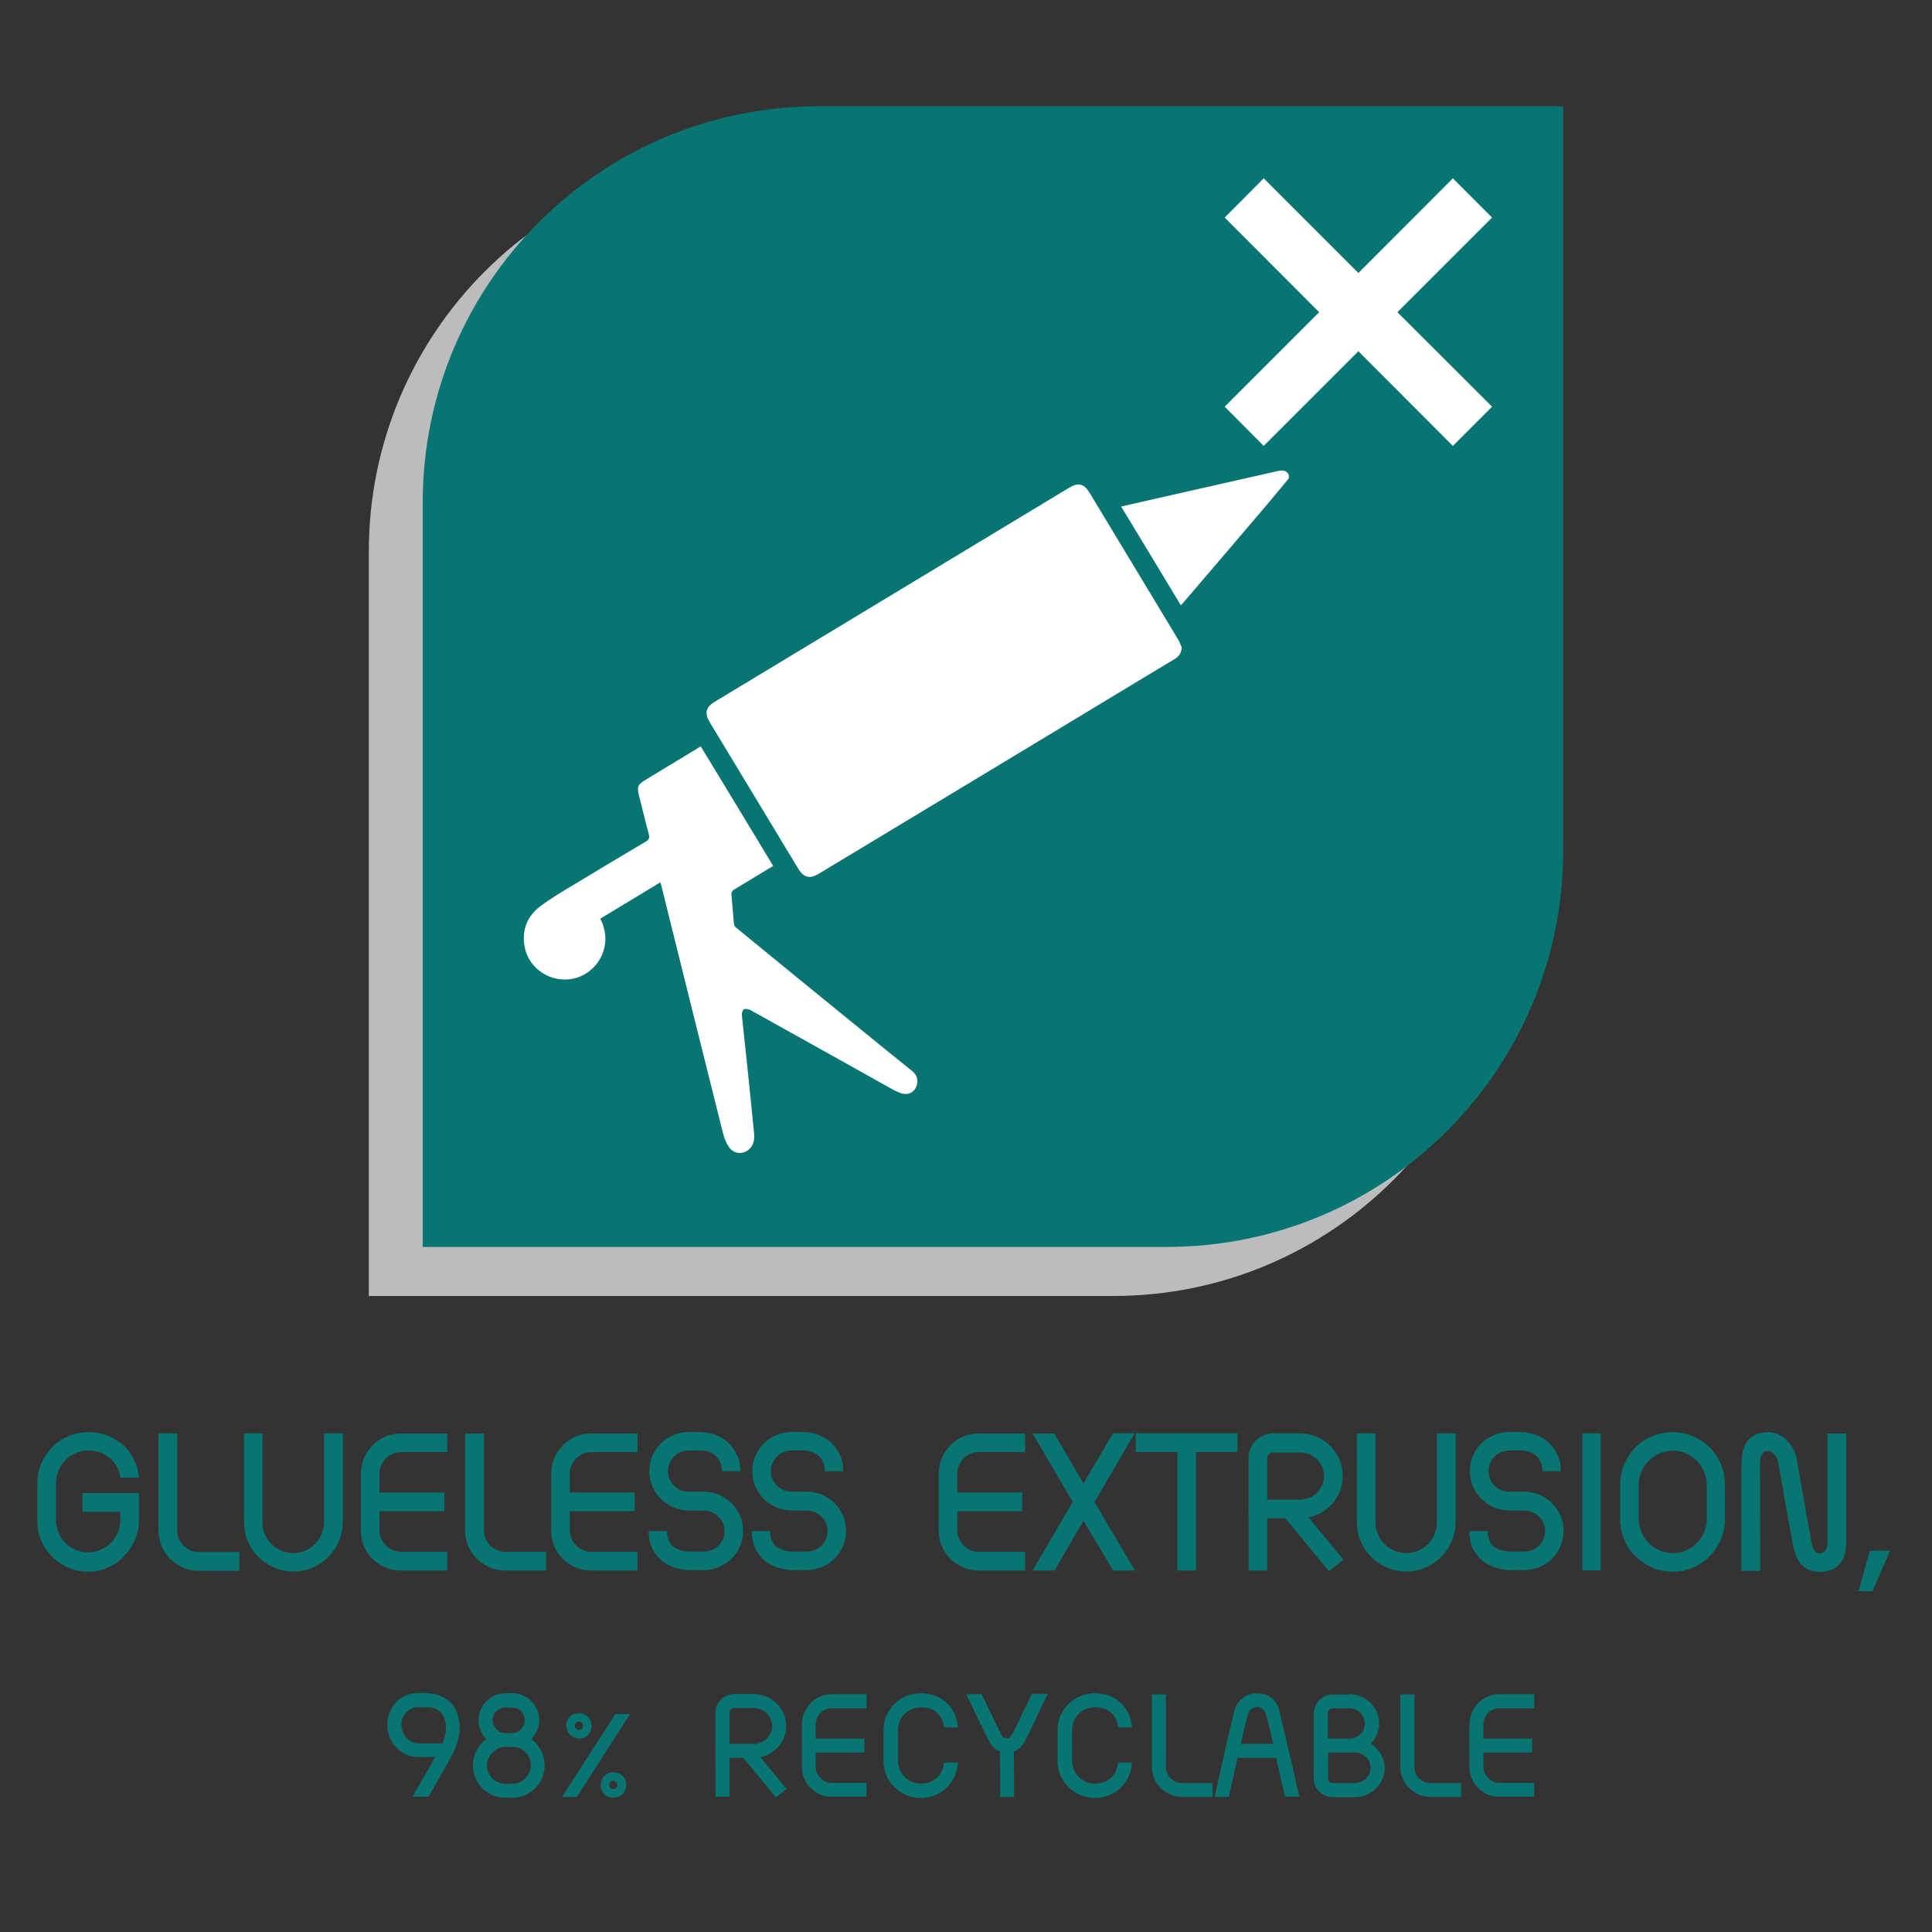 <?xml version="1.0" encoding="utf-8"?>
<!-- Generator: Adobe Illustrator 24.2.3, SVG Export Plug-In . SVG Version: 6.00 Build 0)  -->
<svg xmlns="http://www.w3.org/2000/svg" xmlns:xlink="http://www.w3.org/1999/xlink" version="1.1" id="Layer_1" x="0px" y="0px" viewBox="0 0 100 100" style="enable-background:new 0 0 100 100;" xml:space="preserve">
<rect x="0" y="0" width="100" height="100" fill="#333333" stroke="none"/>
<style type="text/css">
	.st0{fill:#BABCBE;}
	.st1{fill:#087573;}
	.st2{fill:#FFFFFF;}
	.st3{fill-rule:evenodd;clip-rule:evenodd;fill:#FFFFFF;}
</style>
<g>
	<g>
		<path class="st1" d="M1.93,76.76c0-0.36,0.07-0.7,0.21-1.02s0.33-0.59,0.56-0.83s0.51-0.43,0.83-0.57    c0.32-0.14,0.66-0.21,1.03-0.21c0.34,0,0.66,0.05,0.96,0.16s0.57,0.27,0.81,0.47s0.43,0.45,0.58,0.74    c0.15,0.29,0.25,0.62,0.29,0.98H6.23c-0.03-0.23-0.1-0.43-0.2-0.6c-0.1-0.17-0.23-0.32-0.38-0.44c-0.15-0.12-0.32-0.21-0.51-0.27    c-0.19-0.06-0.38-0.09-0.58-0.09c-0.23,0-0.44,0.04-0.64,0.13c-0.2,0.09-0.38,0.21-0.53,0.36c-0.15,0.15-0.27,0.33-0.36,0.53    c-0.09,0.2-0.13,0.42-0.13,0.64v1.96c0,0.23,0.04,0.44,0.13,0.64c0.09,0.2,0.21,0.38,0.36,0.53c0.15,0.15,0.33,0.27,0.53,0.35    s0.42,0.13,0.64,0.13c0.22,0,0.44-0.04,0.64-0.13c0.2-0.09,0.38-0.2,0.53-0.35c0.15-0.15,0.27-0.33,0.36-0.53    c0.09-0.2,0.13-0.41,0.13-0.64v-0.45H4.27v-0.97h2.92v1.41c0,0.36-0.07,0.71-0.21,1.02c-0.14,0.32-0.33,0.6-0.57,0.83    C6.18,80.82,5.9,81,5.58,81.14c-0.32,0.14-0.66,0.21-1.02,0.21c-0.36,0-0.71-0.07-1.03-0.21C3.22,81,2.94,80.82,2.7,80.58    c-0.24-0.24-0.42-0.51-0.56-0.83C2,79.43,1.93,79.08,1.93,78.72V76.76z"/>
		<path class="st1" d="M9.17,74.19v5.01c0,0.16,0.03,0.3,0.08,0.44C9.32,79.78,9.4,79.89,9.5,80s0.22,0.18,0.35,0.24    c0.13,0.06,0.28,0.09,0.43,0.09h2.11v0.97h-2.1c-0.29,0-0.55-0.05-0.81-0.16c-0.25-0.11-0.47-0.26-0.66-0.44    c-0.19-0.19-0.34-0.41-0.45-0.66C8.26,79.77,8.2,79.5,8.2,79.2v-5.01H9.17z"/>
		<path class="st1" d="M13.58,74.19v4.6c0,0.22,0.04,0.42,0.13,0.62c0.08,0.2,0.2,0.36,0.34,0.51c0.14,0.14,0.31,0.26,0.51,0.34    c0.19,0.08,0.4,0.13,0.62,0.13c0.22,0,0.42-0.04,0.62-0.13s0.36-0.2,0.5-0.34s0.26-0.31,0.34-0.51s0.13-0.4,0.13-0.62v-4.6h0.97    v4.6c0,0.35-0.07,0.69-0.2,0.99c-0.13,0.31-0.32,0.58-0.55,0.81c-0.23,0.23-0.5,0.42-0.81,0.55c-0.31,0.14-0.64,0.2-0.99,0.2    c-0.35,0-0.69-0.07-1-0.2c-0.31-0.13-0.58-0.32-0.82-0.55c-0.23-0.23-0.41-0.5-0.54-0.81c-0.13-0.31-0.2-0.64-0.2-0.99v-4.6H13.58    z"/>
		<path class="st1" d="M23.15,74.19v0.97h-2.41c-0.15,0-0.29,0.03-0.42,0.09c-0.13,0.06-0.25,0.14-0.35,0.24    c-0.1,0.1-0.18,0.22-0.24,0.35c-0.06,0.13-0.09,0.28-0.09,0.43v0.98H23v0.97h-3.36v0.99c0,0.15,0.03,0.29,0.09,0.43    c0.06,0.13,0.14,0.25,0.24,0.35s0.22,0.18,0.35,0.24c0.13,0.06,0.27,0.09,0.42,0.09h2.41v0.97h-2.4c-0.29,0-0.55-0.05-0.81-0.16    c-0.25-0.11-0.47-0.26-0.66-0.44c-0.19-0.19-0.34-0.41-0.44-0.66c-0.11-0.25-0.16-0.52-0.16-0.81v-2.94    c0-0.29,0.05-0.55,0.16-0.81c0.11-0.25,0.26-0.47,0.44-0.66c0.19-0.19,0.41-0.34,0.65-0.45c0.25-0.11,0.52-0.16,0.8-0.16H23.15z"/>
		<path class="st1" d="M25.05,74.19v5.01c0,0.16,0.03,0.3,0.08,0.44c0.06,0.13,0.14,0.25,0.24,0.35s0.22,0.18,0.35,0.24    c0.13,0.06,0.28,0.09,0.43,0.09h2.11v0.97h-2.1c-0.29,0-0.55-0.05-0.81-0.16c-0.25-0.11-0.47-0.26-0.66-0.44    c-0.19-0.19-0.34-0.41-0.45-0.66c-0.11-0.25-0.17-0.52-0.17-0.82v-5.01H25.05z"/>
		<path class="st1" d="M33,74.19v0.97h-2.41c-0.15,0-0.29,0.03-0.42,0.09c-0.13,0.06-0.25,0.14-0.35,0.24    c-0.1,0.1-0.18,0.22-0.24,0.35c-0.06,0.13-0.09,0.28-0.09,0.43v0.98h3.36v0.97h-3.36v0.99c0,0.15,0.03,0.29,0.09,0.43    c0.06,0.13,0.14,0.25,0.24,0.35s0.22,0.18,0.35,0.24c0.13,0.06,0.27,0.09,0.42,0.09H33v0.97h-2.4c-0.29,0-0.55-0.05-0.81-0.16    c-0.25-0.11-0.47-0.26-0.66-0.44c-0.19-0.19-0.34-0.41-0.44-0.66c-0.11-0.25-0.16-0.52-0.16-0.81v-2.94    c0-0.29,0.05-0.55,0.16-0.81c0.11-0.25,0.26-0.47,0.44-0.66c0.19-0.19,0.41-0.34,0.65-0.45c0.25-0.11,0.52-0.16,0.8-0.16H33z"/>
		<path class="st1" d="M36.25,74.13c0.29,0,0.55,0.05,0.81,0.15s0.47,0.24,0.66,0.42c0.18,0.18,0.33,0.39,0.44,0.64    s0.16,0.52,0.16,0.81h-0.96c0-0.33-0.1-0.59-0.3-0.78c-0.2-0.19-0.47-0.29-0.79-0.29h-0.62c-0.15,0-0.29,0.03-0.42,0.08    s-0.24,0.13-0.34,0.23c-0.1,0.1-0.18,0.21-0.23,0.34c-0.06,0.13-0.09,0.27-0.09,0.42s0.03,0.29,0.09,0.42    c0.06,0.13,0.13,0.24,0.23,0.33c0.1,0.1,0.21,0.17,0.34,0.23s0.27,0.08,0.42,0.08h0.77c0.28,0,0.55,0.05,0.79,0.16    c0.25,0.11,0.47,0.25,0.65,0.43c0.18,0.18,0.33,0.4,0.44,0.64c0.11,0.25,0.16,0.51,0.16,0.8c0,0.28-0.05,0.54-0.16,0.79    s-0.25,0.46-0.44,0.65c-0.19,0.18-0.4,0.33-0.65,0.43c-0.25,0.1-0.51,0.16-0.79,0.16H35.8c-0.33,0-0.63-0.05-0.9-0.14    s-0.51-0.22-0.7-0.4c-0.2-0.17-0.35-0.39-0.46-0.63c-0.11-0.25-0.16-0.53-0.16-0.85h0.95c0,0.38,0.11,0.64,0.33,0.81    c0.22,0.16,0.53,0.25,0.94,0.25h0.62c0.15,0,0.28-0.03,0.42-0.08s0.25-0.13,0.35-0.23c0.1-0.1,0.18-0.21,0.23-0.34    c0.06-0.13,0.08-0.27,0.08-0.42c0-0.15-0.03-0.28-0.08-0.41c-0.06-0.13-0.14-0.24-0.23-0.33c-0.1-0.1-0.21-0.17-0.35-0.23    c-0.13-0.06-0.27-0.08-0.42-0.08l-0.77-0.01c-0.28,0-0.54-0.05-0.79-0.16c-0.25-0.1-0.47-0.25-0.65-0.43    c-0.18-0.18-0.33-0.4-0.44-0.65c-0.11-0.25-0.16-0.51-0.16-0.79c0-0.29,0.05-0.55,0.16-0.8c0.11-0.25,0.26-0.46,0.44-0.64    c0.18-0.18,0.4-0.33,0.65-0.43c0.25-0.11,0.51-0.16,0.79-0.16H36.25z"/>
		<path class="st1" d="M41.58,74.13c0.29,0,0.55,0.05,0.81,0.15s0.47,0.24,0.66,0.42c0.18,0.18,0.33,0.39,0.44,0.64    s0.16,0.52,0.16,0.81h-0.96c0-0.33-0.1-0.59-0.3-0.78c-0.2-0.19-0.47-0.29-0.79-0.29h-0.62c-0.15,0-0.29,0.03-0.42,0.08    s-0.24,0.13-0.34,0.23c-0.1,0.1-0.18,0.21-0.23,0.34c-0.06,0.13-0.09,0.27-0.09,0.42s0.03,0.29,0.09,0.42    c0.06,0.13,0.13,0.24,0.23,0.33c0.1,0.1,0.21,0.17,0.34,0.23s0.27,0.08,0.42,0.08h0.77c0.28,0,0.55,0.05,0.79,0.16    c0.25,0.11,0.47,0.25,0.65,0.43c0.18,0.18,0.33,0.4,0.44,0.64s0.16,0.51,0.16,0.8c0,0.28-0.05,0.54-0.16,0.79    s-0.25,0.46-0.44,0.65c-0.19,0.18-0.4,0.33-0.65,0.43c-0.25,0.1-0.51,0.16-0.79,0.16h-0.62c-0.33,0-0.63-0.05-0.9-0.14    s-0.51-0.22-0.7-0.4c-0.2-0.17-0.35-0.39-0.46-0.63c-0.11-0.25-0.16-0.53-0.16-0.85h0.95c0,0.38,0.11,0.64,0.33,0.81    c0.22,0.16,0.53,0.25,0.94,0.25h0.62c0.15,0,0.28-0.03,0.42-0.08s0.25-0.13,0.35-0.23c0.1-0.1,0.18-0.21,0.23-0.34    c0.06-0.13,0.08-0.27,0.08-0.42c0-0.15-0.03-0.28-0.08-0.41c-0.06-0.13-0.14-0.24-0.23-0.33c-0.1-0.1-0.21-0.17-0.35-0.23    c-0.13-0.06-0.27-0.08-0.42-0.08l-0.77-0.01c-0.28,0-0.54-0.05-0.79-0.16c-0.25-0.1-0.47-0.25-0.65-0.43    c-0.18-0.18-0.33-0.4-0.44-0.65c-0.11-0.25-0.16-0.51-0.16-0.79c0-0.29,0.05-0.55,0.16-0.8c0.11-0.25,0.26-0.46,0.44-0.64    c0.18-0.18,0.4-0.33,0.65-0.43c0.25-0.11,0.51-0.16,0.79-0.16H41.58z"/>
		<path class="st1" d="M53.06,74.19v0.97h-2.41c-0.15,0-0.29,0.03-0.42,0.09c-0.13,0.06-0.25,0.14-0.35,0.24    c-0.1,0.1-0.18,0.22-0.24,0.35c-0.06,0.13-0.09,0.28-0.09,0.43v0.98h3.36v0.97h-3.36v0.99c0,0.15,0.03,0.29,0.09,0.43    c0.06,0.13,0.14,0.25,0.24,0.35c0.1,0.1,0.22,0.18,0.35,0.24c0.13,0.06,0.27,0.09,0.42,0.09h2.41v0.97h-2.4    c-0.29,0-0.56-0.05-0.81-0.16c-0.25-0.11-0.47-0.26-0.66-0.44c-0.19-0.19-0.33-0.41-0.44-0.66s-0.16-0.52-0.16-0.81v-2.94    c0-0.29,0.05-0.55,0.16-0.81c0.11-0.25,0.26-0.47,0.44-0.66c0.19-0.19,0.41-0.34,0.65-0.45c0.25-0.11,0.52-0.16,0.8-0.16H53.06z"/>
		<path class="st1" d="M54.56,74.19l1.52,2.59l1.53-2.59h1.12l-2.08,3.55l2.09,3.55h-1.12l-1.54-2.58l-1.5,2.58h-1.13l2.07-3.55    l-2.07-3.54H54.56z"/>
		<path class="st1" d="M64.05,74.19v0.97H61.9v6.13h-0.96v-6.13h-2.15v-0.97H64.05z"/>
		<path class="st1" d="M67.27,74.19c0.3,0,0.59,0.06,0.86,0.17c0.27,0.11,0.51,0.27,0.71,0.46c0.2,0.2,0.36,0.43,0.48,0.7    c0.12,0.27,0.18,0.56,0.18,0.87c0,0.26-0.04,0.51-0.13,0.75c-0.09,0.23-0.21,0.45-0.37,0.64c-0.16,0.19-0.35,0.35-0.56,0.48    c-0.22,0.13-0.45,0.23-0.71,0.28l1.8,2.19l-0.74,0.6l-2.26-2.74h-0.94v2.7h-0.96l-0.01-5.81c0-0.18,0.03-0.34,0.1-0.5    c0.07-0.16,0.16-0.29,0.28-0.41c0.12-0.12,0.25-0.21,0.41-0.28c0.16-0.07,0.32-0.1,0.49-0.1H67.27z M65.59,77.62h1.68    c0.17,0,0.33-0.03,0.49-0.09s0.29-0.15,0.4-0.26c0.11-0.11,0.2-0.24,0.27-0.39c0.07-0.15,0.1-0.31,0.1-0.48    c0-0.17-0.03-0.33-0.1-0.48c-0.07-0.15-0.16-0.28-0.27-0.39c-0.11-0.11-0.24-0.2-0.4-0.26s-0.32-0.09-0.49-0.09H65.9    c-0.09,0-0.16,0.03-0.22,0.09c-0.06,0.06-0.09,0.14-0.09,0.23V77.62z"/>
		<path class="st1" d="M71.19,74.19v4.6c0,0.22,0.04,0.42,0.13,0.62s0.2,0.36,0.34,0.51s0.31,0.26,0.51,0.34s0.4,0.13,0.62,0.13    c0.22,0,0.42-0.04,0.62-0.13s0.36-0.2,0.5-0.34c0.14-0.14,0.26-0.31,0.34-0.51c0.08-0.2,0.12-0.4,0.12-0.62v-4.6h0.97v4.6    c0,0.35-0.07,0.69-0.2,0.99c-0.14,0.31-0.32,0.58-0.55,0.81c-0.23,0.23-0.5,0.42-0.81,0.55c-0.31,0.14-0.64,0.2-0.99,0.2    c-0.35,0-0.69-0.07-1-0.2c-0.31-0.13-0.58-0.32-0.81-0.55c-0.23-0.23-0.41-0.5-0.55-0.81c-0.13-0.31-0.2-0.64-0.2-0.99v-4.6H71.19    z"/>
		<path class="st1" d="M78.72,74.13c0.29,0,0.55,0.05,0.81,0.15s0.47,0.24,0.66,0.42c0.18,0.18,0.33,0.39,0.44,0.64    s0.16,0.52,0.16,0.81h-0.96c0-0.33-0.1-0.59-0.3-0.78c-0.2-0.19-0.47-0.29-0.79-0.29h-0.62c-0.15,0-0.29,0.03-0.42,0.08    s-0.24,0.13-0.34,0.23c-0.1,0.1-0.18,0.21-0.23,0.34c-0.06,0.13-0.08,0.27-0.08,0.42s0.03,0.29,0.08,0.42    c0.06,0.13,0.14,0.24,0.23,0.33c0.1,0.1,0.21,0.17,0.34,0.23s0.27,0.08,0.42,0.08h0.77c0.28,0,0.54,0.05,0.79,0.16    c0.25,0.11,0.47,0.25,0.65,0.43c0.18,0.18,0.33,0.4,0.44,0.64c0.11,0.25,0.16,0.51,0.16,0.8c0,0.28-0.05,0.54-0.16,0.79    s-0.25,0.46-0.44,0.65c-0.19,0.18-0.4,0.33-0.65,0.43c-0.25,0.1-0.51,0.16-0.79,0.16h-0.62c-0.33,0-0.63-0.05-0.9-0.14    c-0.27-0.09-0.51-0.22-0.7-0.4c-0.19-0.17-0.35-0.39-0.46-0.63c-0.11-0.25-0.16-0.53-0.16-0.85H77c0,0.38,0.11,0.64,0.33,0.81    c0.22,0.16,0.53,0.25,0.94,0.25h0.62c0.14,0,0.28-0.03,0.42-0.08c0.13-0.05,0.25-0.13,0.35-0.23c0.1-0.1,0.18-0.21,0.23-0.34    c0.06-0.13,0.09-0.27,0.09-0.42c0-0.15-0.03-0.28-0.09-0.41c-0.06-0.13-0.13-0.24-0.23-0.33c-0.1-0.1-0.21-0.17-0.35-0.23    c-0.13-0.06-0.27-0.08-0.42-0.08l-0.77-0.01c-0.28,0-0.55-0.05-0.79-0.16c-0.25-0.1-0.47-0.25-0.65-0.43s-0.33-0.4-0.44-0.65    c-0.11-0.25-0.16-0.51-0.16-0.79c0-0.29,0.05-0.55,0.16-0.8c0.11-0.25,0.26-0.46,0.44-0.64c0.18-0.18,0.4-0.33,0.65-0.43    c0.25-0.11,0.51-0.16,0.79-0.16H78.72z"/>
		<path class="st1" d="M82.85,74.19v7.09H81.9v-7.09H82.85z"/>
		<path class="st1" d="M83.86,76.85c0-0.38,0.07-0.73,0.21-1.06s0.34-0.62,0.58-0.87s0.54-0.44,0.87-0.58s0.69-0.21,1.06-0.21    c0.37,0,0.72,0.07,1.05,0.21c0.33,0.14,0.62,0.34,0.86,0.58c0.25,0.24,0.44,0.53,0.58,0.87c0.14,0.33,0.21,0.69,0.21,1.06v1.78    c0,0.37-0.07,0.73-0.21,1.06c-0.14,0.33-0.34,0.62-0.58,0.87c-0.25,0.24-0.53,0.44-0.86,0.58c-0.33,0.14-0.68,0.21-1.05,0.21    c-0.38,0-0.73-0.07-1.06-0.21c-0.33-0.14-0.62-0.34-0.87-0.58c-0.25-0.25-0.44-0.53-0.58-0.87c-0.14-0.33-0.21-0.69-0.21-1.06    V76.85z M84.82,78.63c0,0.24,0.05,0.47,0.14,0.68c0.09,0.21,0.22,0.4,0.38,0.56c0.16,0.16,0.34,0.29,0.56,0.38    s0.44,0.14,0.69,0.14c0.24,0,0.46-0.05,0.68-0.14s0.4-0.22,0.56-0.38s0.28-0.35,0.37-0.56c0.09-0.21,0.14-0.44,0.14-0.68v-1.78    c0-0.24-0.05-0.47-0.14-0.68s-0.22-0.4-0.37-0.56c-0.16-0.16-0.34-0.28-0.56-0.38s-0.44-0.14-0.68-0.14    c-0.25,0-0.47,0.05-0.69,0.14s-0.4,0.22-0.56,0.38c-0.16,0.16-0.28,0.34-0.38,0.56s-0.14,0.44-0.14,0.68V78.63z"/>
		<path class="st1" d="M90.15,75.69c0-0.5,0.11-0.89,0.34-1.16s0.58-0.4,1.07-0.4c0.17,0,0.33,0.04,0.49,0.11s0.3,0.17,0.43,0.3    c0.13,0.13,0.24,0.28,0.33,0.45c0.09,0.17,0.16,0.36,0.19,0.56c0.13,0.73,0.26,1.45,0.38,2.15s0.25,1.42,0.39,2.18    c0.02,0.11,0.05,0.21,0.08,0.27c0.03,0.07,0.07,0.12,0.1,0.16c0.03,0.04,0.07,0.06,0.11,0.07c0.04,0.01,0.07,0.02,0.1,0.02    c0.04,0,0.08,0,0.13-0.01s0.1-0.03,0.14-0.07s0.08-0.1,0.11-0.18c0.03-0.08,0.05-0.19,0.05-0.34v-5.6h0.97v5.6    c0,0.5-0.12,0.89-0.35,1.16s-0.59,0.4-1.06,0.4c-0.12,0-0.25-0.02-0.38-0.05c-0.13-0.03-0.26-0.1-0.38-0.19    c-0.12-0.09-0.23-0.22-0.33-0.39s-0.17-0.39-0.23-0.66c-0.07-0.37-0.14-0.73-0.21-1.09c-0.07-0.36-0.13-0.71-0.19-1.07    c-0.06-0.36-0.13-0.71-0.19-1.08c-0.06-0.36-0.13-0.73-0.2-1.11c-0.03-0.17-0.09-0.31-0.19-0.43c-0.1-0.12-0.2-0.18-0.32-0.18    c-0.04,0-0.08,0-0.13,0.01c-0.05,0.01-0.1,0.03-0.14,0.07c-0.04,0.04-0.08,0.1-0.11,0.18c-0.03,0.08-0.05,0.19-0.05,0.34l0.01,5.6    h-0.97V75.69z"/>
		<path class="st1" d="M97.83,80.26l-0.91,2.1H96.2l0.58-2.1H97.83z"/>
		<path class="st1" d="M22.14,87.64c0.08,0,0.17,0.01,0.29,0.03c0.11,0.02,0.23,0.05,0.35,0.1c0.12,0.05,0.25,0.12,0.37,0.2    c0.12,0.08,0.23,0.19,0.32,0.33c0.1,0.13,0.17,0.3,0.23,0.49c0.06,0.19,0.09,0.42,0.09,0.67c0,0.23-0.04,0.46-0.11,0.69    c-0.07,0.23-0.15,0.43-0.24,0.6c-0.06,0.12-0.14,0.28-0.25,0.47c-0.1,0.19-0.22,0.4-0.34,0.61c-0.12,0.21-0.24,0.42-0.36,0.63    c-0.12,0.21-0.22,0.39-0.31,0.54h-0.83c0.06-0.1,0.13-0.23,0.22-0.39c0.09-0.16,0.19-0.33,0.3-0.51c0.11-0.19,0.22-0.38,0.33-0.58    c0.11-0.2,0.22-0.39,0.32-0.58h-0.88c-0.22,0-0.43-0.04-0.63-0.13c-0.19-0.09-0.36-0.21-0.5-0.36c-0.14-0.15-0.25-0.33-0.34-0.53    s-0.12-0.42-0.12-0.65c0-0.23,0.04-0.44,0.12-0.64c0.08-0.2,0.19-0.37,0.33-0.52c0.14-0.15,0.31-0.26,0.5-0.35    c0.19-0.08,0.4-0.13,0.63-0.13H22.14z M20.78,89.27c0,0.13,0.02,0.26,0.07,0.37c0.04,0.12,0.11,0.22,0.18,0.31    c0.08,0.09,0.17,0.16,0.28,0.21c0.11,0.05,0.22,0.08,0.35,0.08h1.24c0.12-0.29,0.18-0.55,0.18-0.78c0-0.25-0.04-0.45-0.11-0.59    s-0.16-0.26-0.26-0.33c-0.1-0.07-0.2-0.12-0.31-0.14c-0.11-0.02-0.2-0.03-0.27-0.03h-0.48c-0.13,0-0.25,0.02-0.35,0.07    c-0.11,0.05-0.2,0.11-0.28,0.2c-0.08,0.08-0.14,0.18-0.18,0.29C20.8,89.02,20.78,89.14,20.78,89.27z"/>
		<path class="st1" d="M26.51,87.64c0.2,0,0.38,0.04,0.55,0.11c0.17,0.07,0.32,0.17,0.44,0.3c0.13,0.13,0.23,0.27,0.3,0.44    c0.07,0.17,0.11,0.35,0.11,0.54c0,0.18-0.04,0.35-0.11,0.53c-0.08,0.17-0.18,0.33-0.31,0.46c0.23,0.16,0.4,0.36,0.52,0.6    s0.18,0.49,0.18,0.76c0,0.23-0.04,0.45-0.13,0.65c-0.09,0.2-0.21,0.38-0.36,0.53c-0.15,0.15-0.33,0.27-0.53,0.36    c-0.2,0.09-0.42,0.13-0.65,0.13h-0.37c-0.23,0-0.45-0.04-0.65-0.13c-0.2-0.09-0.38-0.21-0.53-0.36c-0.15-0.15-0.27-0.33-0.36-0.53    c-0.09-0.2-0.13-0.42-0.13-0.65c0-0.27,0.06-0.52,0.18-0.76c0.12-0.24,0.29-0.44,0.51-0.6c-0.13-0.13-0.23-0.28-0.3-0.45    c-0.07-0.17-0.1-0.35-0.1-0.54c0-0.19,0.04-0.37,0.11-0.54c0.07-0.17,0.17-0.31,0.3-0.44c0.13-0.13,0.27-0.23,0.44-0.3    c0.17-0.07,0.35-0.11,0.54-0.11H26.51z M25.2,91.38c0,0.13,0.03,0.26,0.08,0.37c0.05,0.11,0.12,0.21,0.2,0.3    c0.09,0.09,0.19,0.15,0.3,0.2c0.12,0.05,0.24,0.08,0.37,0.08h0.37c0.13,0,0.26-0.03,0.37-0.08c0.12-0.05,0.22-0.12,0.3-0.2    c0.09-0.09,0.15-0.19,0.21-0.3c0.05-0.12,0.08-0.24,0.08-0.37c0-0.13-0.02-0.25-0.07-0.37c-0.05-0.12-0.12-0.22-0.2-0.3    c-0.08-0.09-0.18-0.16-0.3-0.21c-0.11-0.05-0.23-0.08-0.36-0.08h-0.4c-0.13,0-0.25,0.03-0.36,0.08c-0.11,0.05-0.21,0.12-0.3,0.21    c-0.08,0.08-0.15,0.19-0.2,0.3C25.23,91.13,25.2,91.25,25.2,91.38z M25.5,89.03c0,0.09,0.02,0.18,0.05,0.26    c0.04,0.08,0.08,0.15,0.14,0.21s0.13,0.11,0.21,0.15s0.17,0.05,0.26,0.05h0.34c0.09,0,0.18-0.02,0.26-0.05    c0.08-0.04,0.15-0.08,0.21-0.15s0.11-0.13,0.14-0.21c0.04-0.08,0.05-0.17,0.05-0.26c0-0.09-0.02-0.17-0.05-0.25    s-0.08-0.15-0.14-0.21s-0.13-0.11-0.21-0.14c-0.08-0.04-0.17-0.05-0.26-0.05h-0.34c-0.09,0-0.18,0.02-0.26,0.05    s-0.15,0.08-0.21,0.14s-0.11,0.13-0.14,0.21S25.5,88.94,25.5,89.03z"/>
		<path class="st1" d="M31.85,88.72h0.76l-2.75,4.29h-0.77L31.85,88.72z M29.3,89.33c0-0.09,0.02-0.18,0.05-0.26    c0.04-0.08,0.08-0.15,0.14-0.21c0.06-0.06,0.13-0.11,0.21-0.14s0.17-0.05,0.26-0.05s0.18,0.02,0.26,0.05    c0.08,0.04,0.15,0.08,0.21,0.14s0.1,0.13,0.14,0.21c0.03,0.08,0.05,0.17,0.05,0.26c0,0.19-0.06,0.34-0.18,0.47    c-0.12,0.13-0.28,0.19-0.46,0.19c-0.09,0-0.18-0.02-0.26-0.05s-0.15-0.08-0.21-0.14c-0.06-0.06-0.11-0.13-0.14-0.21    S29.3,89.42,29.3,89.33z M29.75,89.33c0,0.06,0.02,0.11,0.06,0.15s0.09,0.06,0.15,0.06s0.12-0.02,0.16-0.06s0.06-0.09,0.06-0.15    c0-0.06-0.02-0.12-0.06-0.16s-0.1-0.06-0.16-0.06s-0.11,0.02-0.15,0.06S29.75,89.27,29.75,89.33z M31.09,92.39    c0-0.09,0.02-0.18,0.05-0.26c0.03-0.08,0.08-0.15,0.14-0.21c0.06-0.06,0.13-0.1,0.21-0.14c0.08-0.03,0.17-0.05,0.26-0.05    s0.18,0.02,0.26,0.05c0.08,0.03,0.15,0.08,0.21,0.14s0.1,0.13,0.14,0.21c0.04,0.08,0.05,0.17,0.05,0.26    c0,0.09-0.02,0.18-0.05,0.26s-0.08,0.15-0.14,0.21c-0.06,0.06-0.13,0.11-0.21,0.14c-0.08,0.04-0.17,0.05-0.26,0.05    s-0.18-0.02-0.26-0.05s-0.15-0.08-0.21-0.14c-0.06-0.06-0.1-0.13-0.14-0.21S31.09,92.49,31.09,92.39z M31.53,92.39    c0,0.06,0.02,0.11,0.06,0.15c0.04,0.04,0.09,0.06,0.15,0.06s0.12-0.02,0.16-0.06c0.04-0.04,0.06-0.09,0.06-0.15    s-0.02-0.12-0.06-0.16c-0.04-0.04-0.1-0.06-0.16-0.06s-0.11,0.02-0.15,0.06C31.55,92.28,31.53,92.33,31.53,92.39z"/>
		<path class="st1" d="M39.03,87.69c0.23,0,0.44,0.04,0.64,0.13s0.38,0.2,0.53,0.35c0.15,0.15,0.27,0.32,0.36,0.52    c0.09,0.2,0.13,0.42,0.13,0.65c0,0.2-0.03,0.38-0.1,0.56c-0.07,0.17-0.16,0.33-0.28,0.48c-0.12,0.14-0.26,0.26-0.42,0.36    c-0.16,0.1-0.34,0.17-0.53,0.21l1.35,1.64l-0.55,0.45l-1.69-2.06h-0.71v2.02h-0.72l-0.01-4.35c0-0.13,0.03-0.26,0.08-0.37    c0.05-0.12,0.12-0.22,0.21-0.31c0.09-0.09,0.19-0.16,0.31-0.21s0.24-0.08,0.37-0.08H39.03z M37.76,90.26h1.26    c0.13,0,0.25-0.02,0.37-0.07c0.11-0.05,0.21-0.11,0.3-0.2c0.08-0.08,0.15-0.18,0.2-0.29c0.05-0.11,0.08-0.23,0.08-0.36    c0-0.13-0.03-0.25-0.08-0.36c-0.05-0.11-0.12-0.21-0.2-0.3c-0.08-0.08-0.18-0.15-0.3-0.2c-0.12-0.05-0.24-0.07-0.37-0.07H38    c-0.07,0-0.12,0.02-0.17,0.07s-0.07,0.1-0.07,0.17V90.26z"/>
		<path class="st1" d="M44.85,87.69v0.73h-1.8c-0.11,0-0.22,0.02-0.32,0.06s-0.19,0.1-0.26,0.18c-0.08,0.08-0.14,0.16-0.18,0.27    s-0.07,0.21-0.07,0.32v0.74h2.52v0.72h-2.52v0.74c0,0.11,0.02,0.22,0.07,0.32c0.04,0.1,0.11,0.19,0.18,0.27    c0.08,0.08,0.16,0.13,0.26,0.18s0.21,0.06,0.32,0.06h1.8v0.72h-1.8c-0.21,0-0.42-0.04-0.6-0.12c-0.19-0.08-0.35-0.19-0.49-0.33    c-0.14-0.14-0.25-0.3-0.33-0.49c-0.08-0.19-0.12-0.39-0.12-0.61v-2.2c0-0.21,0.04-0.42,0.12-0.6c0.08-0.19,0.19-0.35,0.33-0.5    s0.3-0.25,0.49-0.34c0.19-0.08,0.39-0.12,0.6-0.12H44.85z"/>
		<path class="st1" d="M45.73,89.55c0-0.26,0.05-0.51,0.15-0.74c0.1-0.23,0.24-0.43,0.41-0.61c0.17-0.17,0.38-0.31,0.61-0.41    c0.23-0.1,0.48-0.15,0.75-0.15c0.25,0,0.49,0.04,0.72,0.12c0.23,0.08,0.42,0.2,0.6,0.35c0.17,0.15,0.31,0.34,0.42,0.56    c0.11,0.22,0.17,0.47,0.19,0.74h-0.72c-0.02-0.17-0.06-0.33-0.13-0.46c-0.07-0.13-0.16-0.24-0.26-0.33    c-0.11-0.09-0.23-0.15-0.37-0.19c-0.14-0.04-0.29-0.06-0.44-0.06c-0.16,0-0.32,0.03-0.46,0.09c-0.15,0.06-0.27,0.15-0.38,0.25    c-0.11,0.11-0.19,0.23-0.25,0.38c-0.06,0.14-0.09,0.3-0.09,0.46v1.58c0,0.16,0.03,0.32,0.09,0.46c0.06,0.15,0.15,0.27,0.25,0.38    s0.23,0.19,0.38,0.26c0.15,0.06,0.3,0.09,0.46,0.09c0.16,0,0.3-0.02,0.44-0.07c0.14-0.05,0.26-0.12,0.37-0.21s0.2-0.21,0.26-0.34    c0.07-0.14,0.11-0.29,0.13-0.47h0.72c-0.02,0.28-0.08,0.53-0.19,0.75c-0.11,0.22-0.25,0.42-0.42,0.58    c-0.17,0.16-0.37,0.28-0.6,0.37c-0.23,0.09-0.46,0.13-0.72,0.13c-0.27,0-0.51-0.05-0.75-0.15c-0.23-0.1-0.43-0.24-0.61-0.41    c-0.17-0.17-0.31-0.38-0.41-0.61c-0.1-0.23-0.15-0.48-0.15-0.75V89.55z"/>
		<path class="st1" d="M54.22,87.69c-0.05,0.12-0.12,0.26-0.2,0.42c-0.08,0.16-0.16,0.33-0.24,0.51c-0.08,0.17-0.17,0.35-0.25,0.53    c-0.08,0.18-0.16,0.33-0.23,0.48c-0.07,0.14-0.13,0.26-0.18,0.36c-0.05,0.1-0.08,0.16-0.1,0.18c-0.02,0.03-0.04,0.07-0.07,0.11    s-0.07,0.09-0.11,0.14c-0.04,0.05-0.09,0.09-0.15,0.13s-0.13,0.08-0.21,0.11l0.01,2.35h-0.72l-0.01-2.35    c-0.08-0.03-0.15-0.06-0.21-0.11s-0.11-0.09-0.15-0.14c-0.04-0.05-0.08-0.09-0.11-0.14s-0.05-0.08-0.07-0.11s-0.07-0.12-0.15-0.28    c-0.08-0.15-0.17-0.34-0.28-0.57c-0.11-0.23-0.23-0.48-0.37-0.76c-0.13-0.28-0.26-0.57-0.4-0.86h0.79    c0.04,0.07,0.08,0.17,0.14,0.3c0.06,0.13,0.13,0.26,0.2,0.41c0.07,0.15,0.15,0.3,0.22,0.45c0.07,0.15,0.14,0.3,0.21,0.43    c0.06,0.13,0.12,0.24,0.16,0.33c0.04,0.09,0.07,0.15,0.08,0.17c0.04,0.07,0.07,0.12,0.12,0.15s0.11,0.05,0.19,0.05    c0.07,0,0.12-0.02,0.15-0.06s0.07-0.09,0.11-0.15c0.02-0.02,0.05-0.08,0.09-0.17c0.04-0.09,0.1-0.2,0.16-0.33    c0.06-0.13,0.13-0.27,0.2-0.42c0.07-0.15,0.14-0.3,0.22-0.45c0.07-0.15,0.14-0.28,0.2-0.41c0.06-0.13,0.11-0.23,0.15-0.32H54.22z"/>
		<path class="st1" d="M54.74,89.55c0-0.26,0.05-0.51,0.15-0.74c0.1-0.23,0.24-0.43,0.41-0.61c0.17-0.17,0.38-0.31,0.61-0.41    c0.23-0.1,0.48-0.15,0.75-0.15c0.25,0,0.49,0.04,0.72,0.12c0.23,0.08,0.42,0.2,0.6,0.35c0.17,0.15,0.31,0.34,0.42,0.56    c0.11,0.22,0.17,0.47,0.19,0.74h-0.72c-0.02-0.17-0.06-0.33-0.13-0.46c-0.07-0.13-0.16-0.24-0.26-0.33    c-0.11-0.09-0.23-0.15-0.37-0.19c-0.14-0.04-0.29-0.06-0.44-0.06c-0.16,0-0.32,0.03-0.46,0.09c-0.15,0.06-0.27,0.15-0.38,0.25    c-0.11,0.11-0.19,0.23-0.25,0.38c-0.06,0.14-0.09,0.3-0.09,0.46v1.58c0,0.16,0.03,0.32,0.09,0.46c0.06,0.15,0.15,0.27,0.25,0.38    s0.23,0.19,0.38,0.26c0.15,0.06,0.3,0.09,0.46,0.09c0.16,0,0.3-0.02,0.44-0.07c0.14-0.05,0.26-0.12,0.37-0.21s0.2-0.21,0.26-0.34    c0.07-0.14,0.11-0.29,0.13-0.47h0.72c-0.02,0.28-0.08,0.53-0.19,0.75c-0.11,0.22-0.25,0.42-0.42,0.58    c-0.17,0.16-0.37,0.28-0.6,0.37c-0.23,0.09-0.46,0.13-0.72,0.13c-0.27,0-0.51-0.05-0.75-0.15c-0.23-0.1-0.43-0.24-0.61-0.41    c-0.17-0.17-0.31-0.38-0.41-0.61c-0.1-0.23-0.15-0.48-0.15-0.75V89.55z"/>
		<path class="st1" d="M60.35,87.69v3.76c0,0.12,0.02,0.23,0.06,0.33c0.04,0.1,0.1,0.19,0.18,0.27s0.17,0.13,0.27,0.18    c0.1,0.04,0.21,0.06,0.32,0.06h1.58v0.72h-1.57c-0.21,0-0.42-0.04-0.6-0.12c-0.19-0.08-0.35-0.19-0.5-0.33    c-0.14-0.14-0.26-0.3-0.34-0.49c-0.08-0.19-0.13-0.39-0.13-0.61v-3.76H60.35z"/>
		<path class="st1" d="M65.07,87.64c0.26,0,0.49,0.07,0.69,0.21c0.2,0.14,0.34,0.33,0.42,0.57c0.01,0.04,0.04,0.13,0.07,0.27    c0.04,0.14,0.08,0.33,0.13,0.55c0.05,0.22,0.11,0.48,0.18,0.76c0.07,0.29,0.14,0.59,0.22,0.92s0.15,0.67,0.23,1.02    s0.16,0.71,0.24,1.06h-0.74c-0.01-0.05-0.03-0.13-0.06-0.26c-0.03-0.13-0.07-0.29-0.11-0.47c-0.04-0.18-0.09-0.39-0.14-0.61    c-0.05-0.22-0.1-0.45-0.14-0.68h-2c-0.02,0.08-0.04,0.18-0.07,0.3s-0.06,0.26-0.09,0.4c-0.03,0.14-0.06,0.29-0.1,0.44    c-0.03,0.15-0.06,0.28-0.09,0.41c-0.03,0.13-0.05,0.23-0.07,0.32c-0.02,0.09-0.03,0.14-0.03,0.16h-0.74    c0.08-0.35,0.16-0.71,0.23-1.06c0.08-0.35,0.15-0.69,0.23-1.02c0.07-0.33,0.14-0.63,0.21-0.92s0.13-0.54,0.18-0.76    c0.05-0.22,0.1-0.4,0.13-0.55c0.04-0.14,0.06-0.24,0.08-0.27c0.09-0.24,0.23-0.43,0.43-0.57c0.2-0.14,0.43-0.21,0.68-0.21H65.07z     M65.05,88.37c-0.11,0-0.2,0.03-0.27,0.08c-0.07,0.05-0.13,0.13-0.16,0.22c-0.01,0.02-0.02,0.06-0.04,0.13s-0.05,0.17-0.08,0.3    c-0.03,0.13-0.07,0.29-0.12,0.48c-0.04,0.19-0.1,0.42-0.16,0.68h1.68c-0.12-0.53-0.22-0.92-0.28-1.17    c-0.06-0.25-0.1-0.39-0.12-0.43v0c-0.04-0.09-0.09-0.17-0.17-0.22s-0.17-0.08-0.27-0.08H65.05z"/>
		<path class="st1" d="M69.84,87.69c0.21,0,0.41,0.04,0.6,0.12c0.19,0.08,0.35,0.18,0.49,0.32c0.14,0.14,0.25,0.3,0.33,0.48    c0.08,0.18,0.12,0.38,0.12,0.6c0,0.39-0.14,0.73-0.42,1.03c0.21,0.14,0.38,0.33,0.51,0.55c0.13,0.22,0.2,0.46,0.2,0.72    c0,0.21-0.04,0.41-0.12,0.59c-0.08,0.18-0.19,0.34-0.33,0.48c-0.14,0.13-0.3,0.24-0.49,0.32c-0.19,0.08-0.39,0.12-0.6,0.12h-1.16    c-0.13,0-0.26-0.03-0.37-0.08c-0.12-0.05-0.22-0.12-0.31-0.2s-0.16-0.19-0.21-0.3c-0.05-0.12-0.08-0.24-0.08-0.37v-3.39    c0-0.13,0.03-0.26,0.08-0.37c0.05-0.12,0.12-0.22,0.2-0.31c0.09-0.09,0.19-0.16,0.3-0.21c0.12-0.05,0.24-0.08,0.37-0.08H69.84z     M68.74,89.99h1.1c0.11,0,0.21-0.02,0.31-0.06c0.1-0.04,0.18-0.09,0.26-0.16c0.07-0.07,0.13-0.15,0.17-0.25    c0.04-0.1,0.06-0.2,0.06-0.31c0-0.11-0.02-0.21-0.06-0.31c-0.04-0.1-0.1-0.18-0.17-0.25c-0.07-0.07-0.16-0.13-0.26-0.17    c-0.1-0.04-0.2-0.06-0.31-0.06h-0.87c-0.07,0-0.12,0.02-0.17,0.07c-0.04,0.05-0.07,0.1-0.07,0.17V89.99z M70.13,92.28    c0.11,0,0.21-0.02,0.31-0.06s0.19-0.09,0.26-0.16s0.13-0.15,0.18-0.25c0.04-0.09,0.06-0.2,0.06-0.31c0-0.11-0.02-0.21-0.06-0.31    c-0.04-0.1-0.1-0.18-0.18-0.25s-0.16-0.13-0.26-0.17c-0.1-0.04-0.2-0.06-0.31-0.06h-1.39v1.34c0,0.07,0.02,0.12,0.07,0.17    c0.04,0.04,0.1,0.07,0.17,0.07H70.13z"/>
		<path class="st1" d="M73.21,87.69v3.76c0,0.12,0.02,0.23,0.06,0.33c0.04,0.1,0.1,0.19,0.18,0.27s0.17,0.13,0.27,0.18    c0.1,0.04,0.21,0.06,0.32,0.06h1.58v0.72h-1.57c-0.21,0-0.42-0.04-0.6-0.12c-0.19-0.08-0.35-0.19-0.5-0.33    c-0.14-0.14-0.26-0.3-0.34-0.49c-0.08-0.19-0.13-0.39-0.13-0.61v-3.76H73.21z"/>
		<path class="st1" d="M79.41,87.69v0.73h-1.8c-0.11,0-0.22,0.02-0.32,0.06c-0.1,0.04-0.19,0.1-0.26,0.18    c-0.08,0.08-0.14,0.16-0.18,0.27s-0.07,0.21-0.07,0.32v0.74h2.52v0.72h-2.52v0.74c0,0.11,0.02,0.22,0.07,0.32    c0.04,0.1,0.11,0.19,0.18,0.27c0.08,0.08,0.16,0.13,0.26,0.18c0.1,0.04,0.21,0.06,0.32,0.06h1.8v0.72h-1.8    c-0.21,0-0.42-0.04-0.61-0.12c-0.19-0.08-0.35-0.19-0.49-0.33c-0.14-0.14-0.25-0.3-0.33-0.49c-0.08-0.19-0.12-0.39-0.12-0.61v-2.2    c0-0.21,0.04-0.42,0.12-0.6c0.08-0.19,0.19-0.35,0.33-0.5c0.14-0.14,0.3-0.25,0.49-0.34c0.19-0.08,0.39-0.12,0.6-0.12H79.41z"/>
	</g>
</g>
<g>
	<path id="XMLID_69_" class="st0" d="M57.61,8.04h-6.1H39.6c-11.33,0-20.51,9.18-20.51,20.51v11.92v6.1v20.51H39.6h6.1h11.92   c11.33,0,20.51-9.18,20.51-20.51V34.65v-6.1V8.04H57.61z"/>
	<path id="XMLID_67_" class="st1" d="M60.4,5.5h-6.1H42.39c-11.33,0-20.51,9.18-20.51,20.51v11.92v6.1v20.51h20.51h6.1H60.4   c11.33,0,20.51-9.18,20.51-20.51V32.1v-6.1V5.5H60.4z"/>
	<g>
		<g>
			<path class="st2" d="M66.71,24.76c-0.42,0.5-0.83,1.01-1.25,1.5c-1.4,1.64-2.8,3.29-4.21,4.93c-0.03,0.04-0.07,0.08-0.13,0.14     c-1.03-1.71-2.05-3.4-3.09-5.11c0.48-0.11,0.94-0.22,1.39-0.32c2.24-0.51,4.48-1.01,6.72-1.52c0.23-0.05,0.43-0.05,0.56,0.18     C66.71,24.62,66.71,24.69,66.71,24.76z"/>
			<path class="st2" d="M61.17,33.52C61.14,33.82,61,34,60.77,34.13c-1.14,0.68-2.27,1.37-3.4,2.05c-5,3.02-10,6.04-15,9.05     c-0.45,0.27-0.77,0.2-1.05-0.26c-1.53-2.53-3.05-5.06-4.58-7.58c-0.29-0.48-0.21-0.79,0.26-1.07     c6.11-3.69,12.22-7.38,18.33-11.07c0.48-0.29,0.78-0.22,1.07,0.26c1.53,2.53,3.05,5.06,4.58,7.59     C61.06,33.24,61.11,33.38,61.17,33.52z"/>
			<path class="st2" d="M40.02,44.82c-0.68,0.41-1.34,0.81-2,1.21c-0.12,0.07-0.17,0.14-0.16,0.29c0.05,0.5,0.08,1.01,0.13,1.51     c0.01,0.07,0.07,0.16,0.13,0.2c2.09,1.71,4.18,3.42,6.27,5.12c0.94,0.77,1.89,1.53,2.84,2.3c0.27,0.22,0.33,0.56,0.16,0.87     c-0.15,0.27-0.44,0.37-0.77,0.26c-0.13-0.05-0.26-0.11-0.38-0.17c-2.47-1.38-4.93-2.76-7.4-4.13c-0.1-0.05-0.26-0.08-0.34-0.04     c-0.07,0.04-0.11,0.21-0.1,0.31c0.12,1.17,0.25,2.34,0.37,3.51c0.09,0.86,0.17,1.73,0.26,2.59c0.02,0.23,0.01,0.46-0.11,0.66     c-0.27,0.44-0.86,0.5-1.17,0.09c-0.16-0.22-0.26-0.49-0.33-0.75c-1.07-4.27-2.13-8.54-3.19-12.81c-0.01-0.05-0.03-0.1-0.05-0.17     c-1.04,0.63-2.07,1.25-3.11,1.88c0.21,0.41,0.3,0.82,0.25,1.27c-0.11,1.03-0.98,1.85-2.02,1.88c-1.05,0.03-1.98-0.71-2.15-1.72     c-0.15-0.87,0.15-1.58,0.84-2.09c0.55-0.41,1.14-0.76,1.73-1.11c1.22-0.74,2.45-1.48,3.69-2.21c0.18-0.1,0.22-0.2,0.17-0.4     c-0.18-0.66-0.33-1.32-0.5-1.97c-0.12-0.49-0.09-0.57,0.34-0.84c0.75-0.46,1.51-0.91,2.26-1.37c0.19-0.11,0.38-0.23,0.59-0.36     C37.52,40.68,38.76,42.74,40.02,44.82z"/>
		</g>
	</g>
	<polygon id="XMLID_35_" class="st3" points="77.23,21.05 72.33,16.16 77.23,11.26 75.2,9.23 70.31,14.13 65.41,9.23 63.39,11.26    68.28,16.16 63.39,21.05 65.41,23.08 70.31,18.18 75.2,23.08  "/>
</g>
</svg>
